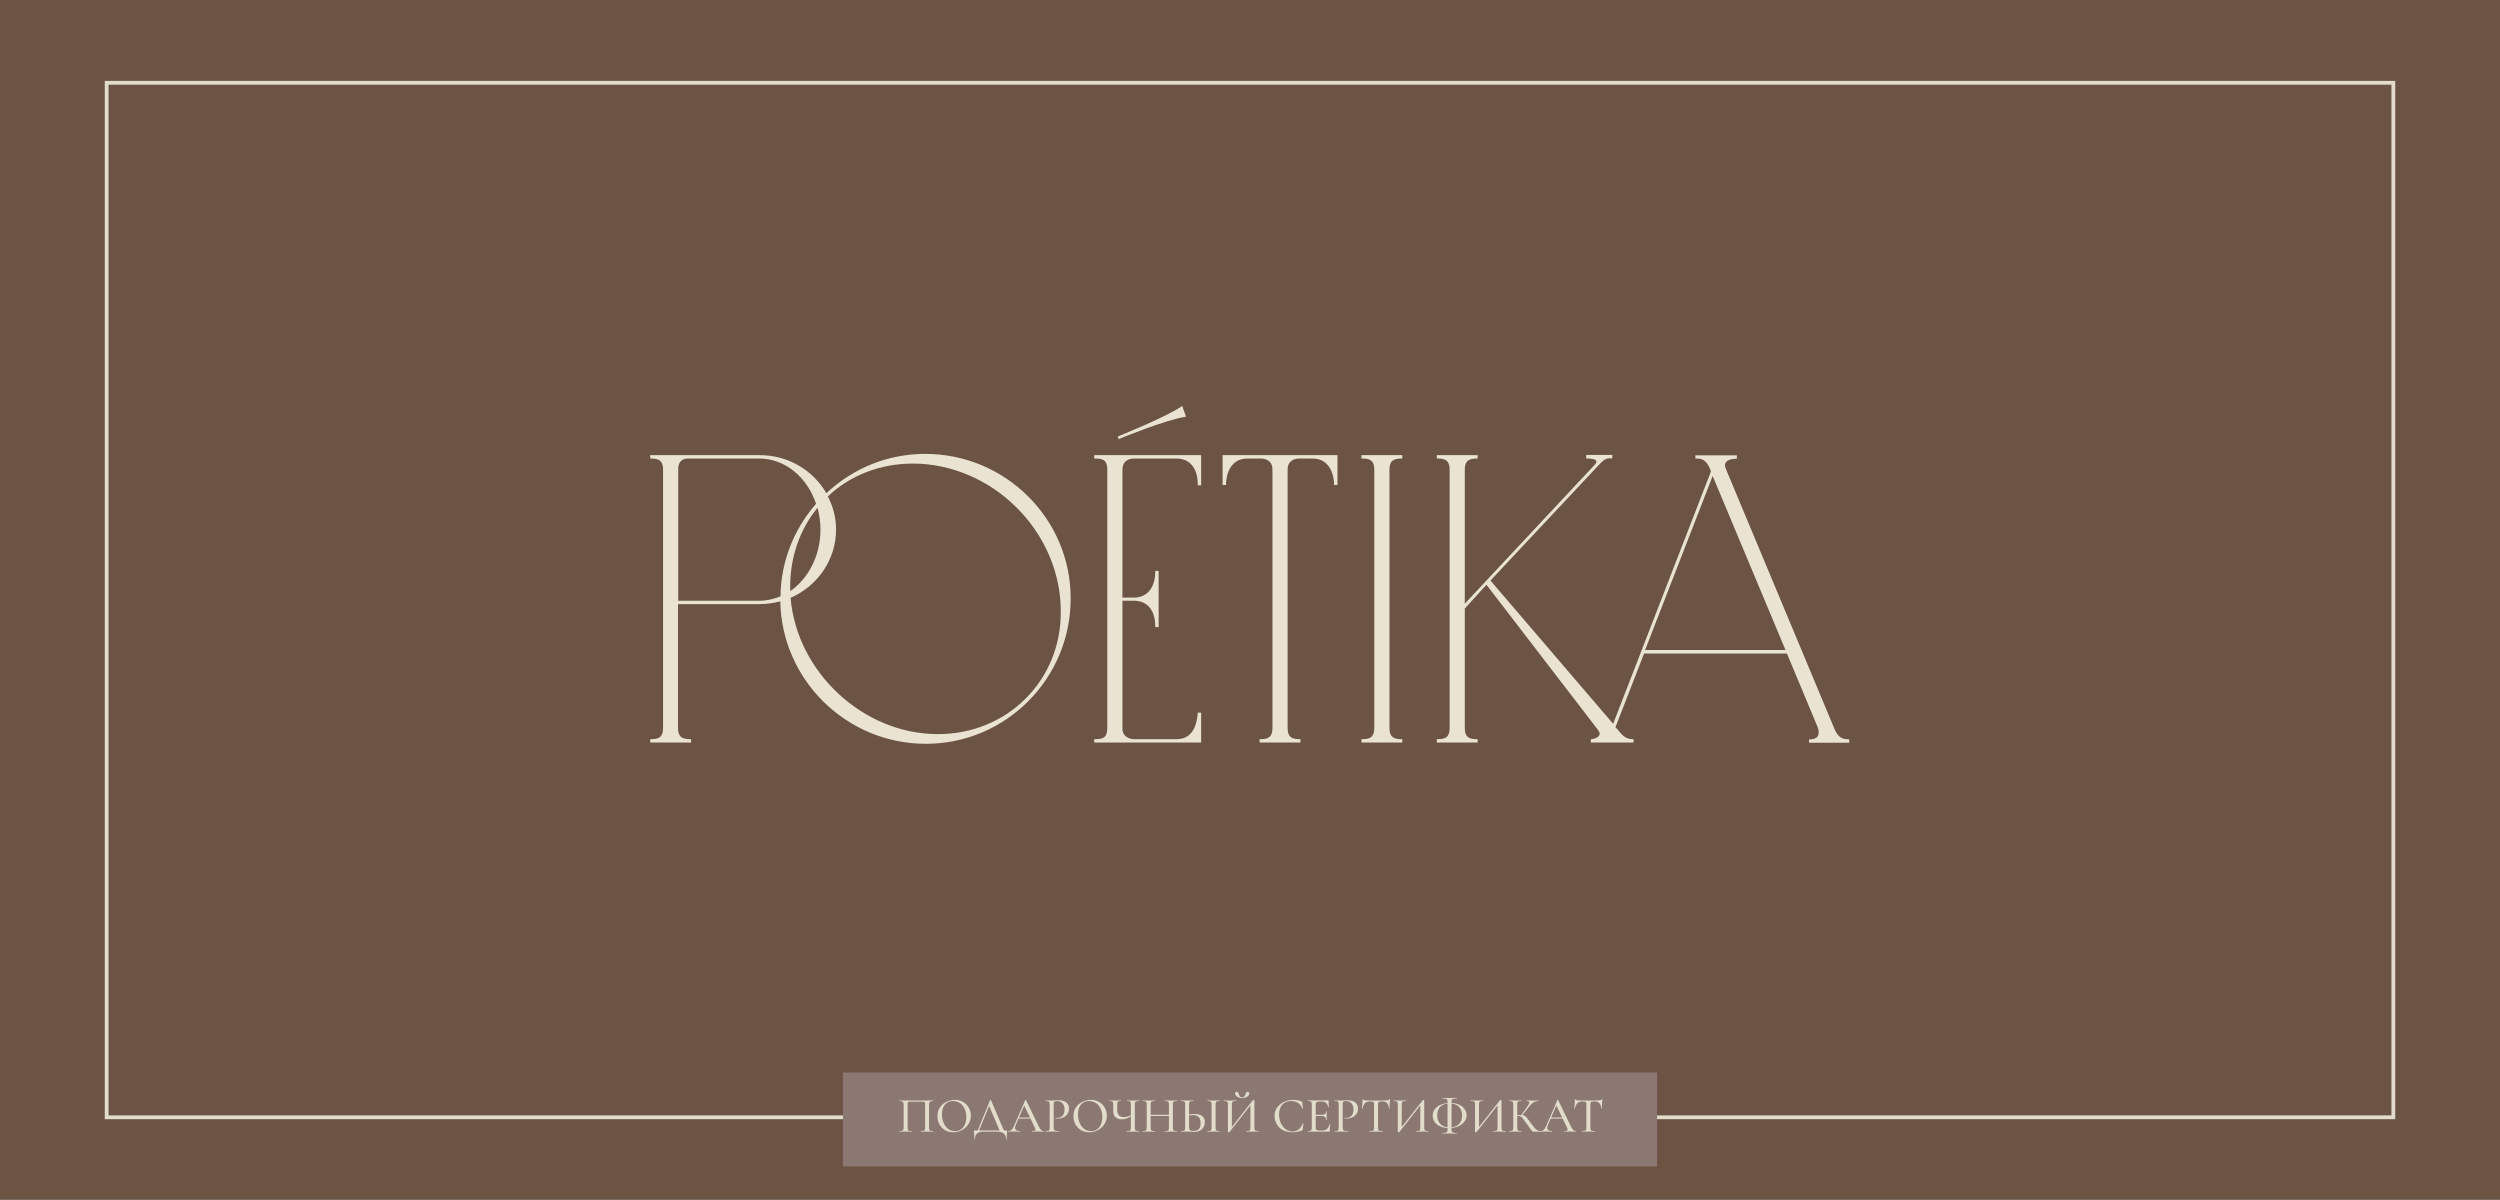 <?xml version="1.0" encoding="UTF-8"?> <svg xmlns="http://www.w3.org/2000/svg" width="4606" height="2210" viewBox="0 0 4606 2210" fill="none"><rect width="4606" height="2210" fill="#1E1E1E"></rect><rect width="4606" height="2210" fill="#6C5444"></rect><path d="M1704.7 836.252C1636.47 836.252 1572.5 861.835 1522.49 908.737C1498.46 866.874 1452.71 838.578 1399.98 838.578H1198V844.78H1199.55C1213.51 844.78 1221.65 848.268 1221.65 865.323V1341.32C1221.65 1358.38 1213.51 1361.86 1199.55 1361.86H1198V1368.07H1273.21V1361.86H1271.66C1257.7 1361.86 1249.17 1358.38 1249.17 1341.32V1113.01H1399.6C1412.78 1113.01 1425.18 1111.07 1437.59 1107.97C1440.3 1252.94 1559.71 1370.39 1705.87 1370.39C1852.8 1370.39 1972.59 1250.62 1972.59 1102.93C1972.98 956.026 1852.41 836.252 1704.7 836.252ZM1437.98 1098.67C1425.96 1103.71 1412.78 1106.81 1399.21 1106.81H1249.56V863.385C1249.56 852.144 1256.15 844.78 1266.62 844.78H1398.82C1446.51 844.78 1487.21 879.278 1503.5 928.118C1462.01 975.795 1438.75 1035.49 1437.98 1098.67ZM1455.81 1081.23C1455.81 1024.64 1474.42 974.245 1506.21 935.483C1509.7 948.274 1511.64 961.841 1511.64 975.795C1511.64 1023.86 1489.15 1066.11 1456.2 1088.98C1455.81 1086.27 1455.81 1083.55 1455.81 1081.23ZM1889.63 1287.05C1847.37 1329.3 1789.99 1352.56 1727.96 1352.56C1589.56 1352.56 1467.83 1237.44 1456.59 1101.38C1505.82 1080.06 1540.33 1031.61 1540.33 975.795C1540.33 953.701 1534.9 933.157 1525.21 914.551C1565.53 876.564 1620.19 854.082 1682.22 854.082C1751.61 854.082 1821.4 883.542 1872.96 935.095C1924.91 986.648 1954.37 1056.03 1954.37 1125.42C1955.15 1187.44 1931.89 1244.8 1889.63 1287.05Z" fill="#EAE3D2"></path><path d="M2016.02 844.78H2017.57C2032.3 844.78 2040.06 847.881 2040.06 865.324V1341.32C2040.06 1358.76 2032.69 1361.86 2017.57 1361.86H2016.02V1368.07H2212.96V1313.02H2206.76V1314.19C2204.05 1345.97 2190.87 1361.86 2167.61 1361.86H2088.52C2088.13 1361.86 2067.97 1361.48 2067.97 1342.1V1106.81H2089.29C2113.72 1106.81 2128.45 1124.25 2128.45 1153.71V1155.26H2134.65V1051.77H2128.45V1053.32C2128.45 1082.78 2113.33 1101 2089.29 1101H2067.97V865.324C2067.97 845.943 2085.03 844.78 2088.52 844.78H2167.61C2192.03 844.78 2206.76 862.611 2206.76 892.457V894.008H2212.96V838.578H2016.02V844.78Z" fill="#EAE3D2"></path><path d="M2062.54 808.343C2063.31 807.955 2148.6 773.069 2183.5 768.03L2185.05 767.643L2178.07 747.874L2176.52 749.037C2145.89 769.581 2061.37 803.304 2060.6 803.691L2059.44 804.079L2060.99 809.118L2062.54 808.343Z" fill="#EAE3D2"></path><path d="M2252.5 893.62H2258.71V892.457C2259.87 862.611 2274.21 844.78 2297.86 844.78H2323.06C2328.1 844.78 2344.38 846.331 2344.38 865.324V1341.32C2344.38 1358.38 2336.24 1361.86 2322.29 1361.86H2320.74V1368.07H2395.95V1361.86H2394.4C2380.44 1361.86 2372.3 1358.38 2372.3 1341.32V865.324C2372.3 846.331 2388.58 844.78 2393.62 844.78H2418.82C2442.08 844.78 2456.81 862.611 2457.98 892.457V893.62H2464.18V838.578H2252.5V893.62Z" fill="#EAE3D2"></path><path d="M2508.38 844.78H2509.93C2523.89 844.78 2532.03 848.269 2532.03 865.324V1341.32C2532.03 1358.38 2523.89 1361.86 2509.93 1361.86H2508.38V1368.07H2583.59V1361.86H2582.04C2568.08 1361.86 2559.94 1358.38 2559.94 1341.32V865.324C2559.94 848.269 2568.08 844.78 2582.04 844.78H2583.59V838.578H2508.38V844.78Z" fill="#EAE3D2"></path><path d="M3405.09 1361.86C3393.84 1362.64 3385.7 1356.82 3380.28 1344.03L3179.84 864.159C3177.52 859.12 3177.52 854.856 3179.84 851.755C3184.11 845.553 3195.35 845.166 3198.45 845.166H3200V838.964H3123.63V844.778H3125.18C3134.87 844.778 3144.95 846.716 3152.32 868.423L2972.04 1333.57L2746.02 1069.6L2943.36 859.12C2952.27 849.429 2957.31 844.39 2965.07 844.39H2970.49V838.188H2922.42V844.778H2923.97C2937.54 844.778 2940.64 847.879 2941.03 849.429C2941.8 851.755 2939.87 854.081 2939.09 855.244L2698.73 1112.24V865.322C2698.73 848.267 2706.87 844.778 2720.82 844.778H2722.37V838.576H2647.16V844.778H2648.71C2662.67 844.778 2670.81 848.267 2670.81 865.322V1341.32C2670.81 1358.37 2662.67 1361.86 2648.71 1361.86H2647.16V1368.06H2722.37V1361.86H2720.82C2706.87 1361.86 2698.73 1358.37 2698.73 1341.32V1121.15L2738.66 1077.35L2944.13 1344.81C2947.23 1348.68 2948.01 1352.17 2946.46 1354.89C2943.74 1359.92 2934.05 1361.86 2932.11 1361.86H2930.95V1368.06H2941.42H2988.71H3009.65V1361.86H3008.49C2994.92 1361.86 2989.1 1354.89 2980.57 1344.42L2976.31 1339.77L3029.03 1204.1H3292.27L3348.1 1337.83C3351.59 1345.97 3351.59 1352.17 3348.87 1356.44C3346.55 1360.31 3341.51 1362.25 3334.53 1362.25H3332.98V1368.45H3407.03V1362.25L3405.09 1361.86ZM3030.97 1197.51L3155.42 876.95L3289.56 1197.51H3030.97Z" fill="#EAE3D2"></path><rect x="196.5" y="152.5" width="4213" height="1906" stroke="#E2DCCB" stroke-width="7"></rect><rect x="1553" y="1976" width="1500" height="173" fill="#8B7872"></rect><path d="M1719.44 2083.89C1719.57 2083.89 1719.63 2084.08 1719.63 2084.45C1719.63 2084.82 1719.57 2085 1719.44 2085C1717.42 2085 1715.82 2084.97 1714.65 2084.91L1708.29 2084.82L1701.38 2084.91C1700.21 2084.97 1698.61 2085 1696.58 2085C1696.46 2085 1696.4 2084.82 1696.4 2084.45C1696.4 2084.08 1696.46 2083.89 1696.58 2083.89C1698.86 2083.89 1700.52 2083.74 1701.56 2083.43C1702.67 2083.13 1703.41 2082.54 1703.77 2081.68C1704.14 2080.76 1704.33 2079.38 1704.33 2077.53V2035.41C1704.33 2033.32 1704.2 2031.94 1703.96 2031.26C1703.77 2030.59 1703.31 2030.16 1702.58 2029.97C1701.84 2029.79 1700.3 2029.7 1697.97 2029.7H1679.07C1676.61 2029.7 1674.95 2029.79 1674.09 2029.97C1673.23 2030.16 1672.68 2030.62 1672.43 2031.35C1672.25 2032.03 1672.16 2033.38 1672.16 2035.41V2077.53C1672.16 2079.38 1672.34 2080.76 1672.71 2081.68C1673.08 2082.54 1673.79 2083.13 1674.83 2083.43C1675.94 2083.74 1677.63 2083.89 1679.9 2083.89C1680.09 2083.89 1680.18 2084.08 1680.18 2084.45C1680.18 2084.82 1680.09 2085 1679.9 2085C1677.93 2085 1676.37 2084.97 1675.2 2084.91L1668.29 2084.82L1661.83 2084.91C1660.67 2084.97 1659.07 2085 1657.04 2085C1656.92 2085 1656.86 2084.82 1656.86 2084.45C1656.86 2084.08 1656.92 2083.89 1657.04 2083.89C1659.32 2083.89 1660.97 2083.74 1662.02 2083.43C1663.13 2083.13 1663.86 2082.54 1664.23 2081.68C1664.66 2080.76 1664.88 2079.38 1664.88 2077.53V2035.96C1664.88 2034.06 1664.69 2032.58 1664.32 2031.54C1663.95 2030.49 1663.22 2029.73 1662.11 2029.23C1661.01 2028.74 1659.38 2028.5 1657.23 2028.5C1657.04 2028.5 1656.95 2028.31 1656.95 2027.94C1656.95 2027.58 1657.04 2027.39 1657.23 2027.39C1659.25 2027.39 1661.22 2027.42 1663.13 2027.48C1671.36 2027.61 1679.87 2027.67 1688.66 2027.67C1696.52 2027.67 1705.71 2027.58 1716.22 2027.39H1719.44C1719.57 2027.39 1719.63 2027.58 1719.63 2027.94C1719.63 2028.31 1719.57 2028.5 1719.44 2028.5C1717.23 2028.5 1715.57 2028.74 1714.47 2029.23C1713.36 2029.73 1712.59 2030.49 1712.16 2031.54C1711.79 2032.58 1711.61 2034.06 1711.61 2035.96V2077.53C1711.61 2079.38 1711.79 2080.76 1712.16 2081.68C1712.59 2082.54 1713.33 2083.13 1714.37 2083.43C1715.48 2083.74 1717.17 2083.89 1719.44 2083.89ZM1756.33 2086.11C1750.61 2086.11 1745.51 2084.78 1741.03 2082.14C1736.6 2079.44 1733.16 2075.81 1730.7 2071.27C1728.31 2066.66 1727.11 2061.65 1727.11 2056.24C1727.11 2049.91 1728.7 2044.5 1731.9 2040.02C1735.1 2035.47 1739.18 2032.06 1744.16 2029.79C1749.2 2027.51 1754.33 2026.38 1759.55 2026.38C1765.39 2026.38 1770.52 2027.76 1774.95 2030.53C1779.37 2033.23 1782.75 2036.82 1785.08 2041.31C1787.48 2045.8 1788.68 2050.56 1788.68 2055.6C1788.68 2061.19 1787.2 2066.32 1784.26 2070.99C1781.31 2075.66 1777.34 2079.35 1772.36 2082.05C1767.45 2084.75 1762.1 2086.11 1756.33 2086.11ZM1759.55 2084.08C1763.49 2084.08 1767.02 2083.06 1770.15 2081.04C1773.29 2079.01 1775.74 2076.06 1777.53 2072.19C1779.37 2068.26 1780.29 2063.58 1780.29 2058.18C1780.29 2052.46 1779.28 2047.36 1777.25 2042.88C1775.28 2038.39 1772.43 2034.89 1768.68 2032.37C1764.99 2029.85 1760.69 2028.59 1755.77 2028.59C1749.38 2028.59 1744.41 2030.77 1740.84 2035.13C1737.28 2039.44 1735.49 2045.4 1735.49 2053.02C1735.49 2058.85 1736.51 2064.14 1738.54 2068.87C1740.56 2073.6 1743.39 2077.32 1747.02 2080.02C1750.7 2082.73 1754.88 2084.08 1759.55 2084.08ZM1824.25 2026.75C1824.31 2026.56 1824.53 2026.47 1824.9 2026.47C1825.33 2026.41 1825.57 2026.5 1825.63 2026.75L1850.61 2085H1842.59L1821.67 2035.87L1824.99 2031.17L1802.96 2085H1800.38L1824.25 2026.75ZM1795.31 2099.47C1795.31 2096.46 1795.22 2093.97 1795.03 2092.01C1794.91 2090.1 1794.75 2088.5 1794.57 2087.21C1794.39 2086.04 1794.29 2084.91 1794.29 2083.8C1794.29 2083.31 1794.35 2083.03 1794.48 2082.97C1794.6 2082.85 1794.88 2082.79 1795.31 2082.79H1854.48C1855.04 2082.79 1855.34 2082.85 1855.4 2082.97C1855.53 2083.03 1855.59 2083.31 1855.59 2083.8C1855.59 2084.17 1855.53 2085.03 1855.4 2086.38C1854.91 2090.5 1854.67 2094.86 1854.67 2099.47C1854.67 2099.78 1854.48 2099.93 1854.11 2099.93C1853.81 2099.93 1853.65 2099.78 1853.65 2099.47C1853.65 2094.56 1852.27 2090.9 1849.51 2088.5C1846.74 2086.17 1842.47 2085 1836.69 2085H1810.88C1806.28 2085 1802.68 2086.14 1800.1 2088.41C1797.58 2090.75 1796.32 2094.43 1796.32 2099.47C1796.32 2099.78 1796.14 2099.93 1795.77 2099.93C1795.46 2099.93 1795.31 2099.78 1795.31 2099.47ZM1876.13 2058.91H1901.21L1901.85 2060.94H1875.03L1876.13 2058.91ZM1922.68 2083.89C1922.99 2083.89 1923.14 2084.08 1923.14 2084.45C1923.14 2084.82 1922.99 2085 1922.68 2085C1921.51 2085 1919.7 2084.94 1917.24 2084.82C1914.66 2084.69 1912.82 2084.63 1911.71 2084.63C1910.3 2084.63 1908.55 2084.69 1906.46 2084.82C1904.37 2084.94 1902.8 2085 1901.76 2085C1901.51 2085 1901.39 2084.82 1901.39 2084.45C1901.39 2084.08 1901.51 2083.89 1901.76 2083.89C1903.85 2083.89 1905.35 2083.71 1906.28 2083.34C1907.2 2082.91 1907.66 2082.17 1907.66 2081.13C1907.66 2080.08 1907.2 2078.64 1906.28 2076.8L1886.46 2035.59L1889.41 2031.17L1871.43 2072.83C1870.57 2074.92 1870.14 2076.64 1870.14 2077.99C1870.14 2079.96 1870.91 2081.44 1872.45 2082.42C1873.98 2083.4 1876.2 2083.89 1879.08 2083.89C1879.39 2083.89 1879.54 2084.08 1879.54 2084.45C1879.54 2084.82 1879.39 2085 1879.08 2085C1877.98 2085 1876.38 2084.94 1874.29 2084.82C1871.96 2084.69 1869.93 2084.63 1868.21 2084.63C1866.61 2084.63 1864.7 2084.69 1862.49 2084.82C1860.53 2084.94 1858.93 2085 1857.7 2085C1857.45 2085 1857.33 2084.82 1857.33 2084.45C1857.33 2084.08 1857.45 2083.89 1857.7 2083.89C1859.42 2083.89 1860.86 2083.56 1862.03 2082.88C1863.26 2082.2 1864.43 2081.04 1865.53 2079.38C1866.64 2077.72 1867.9 2075.26 1869.31 2072L1888.95 2026.75C1889.01 2026.56 1889.22 2026.47 1889.59 2026.47C1889.96 2026.41 1890.18 2026.5 1890.24 2026.75L1912.36 2072.37C1914.51 2076.86 1916.29 2079.9 1917.7 2081.5C1919.18 2083.1 1920.84 2083.89 1922.68 2083.89ZM1941.31 2077.17C1941.31 2079.13 1941.55 2080.58 1942.04 2081.5C1942.54 2082.36 1943.46 2082.97 1944.81 2083.34C1946.22 2083.71 1948.47 2083.89 1951.54 2083.89C1951.72 2083.89 1951.81 2084.08 1951.81 2084.45C1951.81 2084.82 1951.72 2085 1951.54 2085C1949.02 2085 1947.05 2084.97 1945.64 2084.91L1937.62 2084.82L1931.26 2084.91C1930.09 2084.97 1928.52 2085 1926.56 2085C1926.37 2085 1926.28 2084.82 1926.28 2084.45C1926.28 2084.08 1926.37 2083.89 1926.56 2083.89C1928.77 2083.89 1930.37 2083.74 1931.35 2083.43C1932.33 2083.13 1933.01 2082.54 1933.38 2081.68C1933.75 2080.76 1933.93 2079.38 1933.93 2077.53V2034.86C1933.93 2033.01 1933.75 2031.66 1933.38 2030.8C1933.01 2029.94 1932.3 2029.36 1931.26 2029.05C1930.28 2028.68 1928.71 2028.5 1926.56 2028.5C1926.37 2028.5 1926.28 2028.31 1926.28 2027.94C1926.28 2027.58 1926.37 2027.39 1926.56 2027.39L1931.17 2027.48C1933.87 2027.61 1935.99 2027.67 1937.53 2027.67C1939 2027.67 1940.75 2027.58 1942.78 2027.39C1943.52 2027.39 1944.66 2027.36 1946.19 2027.3C1947.79 2027.18 1949.17 2027.11 1950.34 2027.11C1956.12 2027.11 1960.76 2028.41 1964.26 2030.99C1967.76 2033.51 1969.51 2037.35 1969.51 2042.51C1969.51 2046.5 1968.5 2049.88 1966.47 2052.65C1964.5 2055.41 1961.95 2057.47 1958.82 2058.82C1955.75 2060.17 1952.55 2060.85 1949.23 2060.85C1947.45 2060.85 1945.98 2060.7 1944.81 2060.39C1944.62 2060.39 1944.53 2060.24 1944.53 2059.93C1944.53 2059.74 1944.56 2059.56 1944.62 2059.38C1944.75 2059.19 1944.87 2059.13 1944.99 2059.19C1945.98 2059.44 1947.05 2059.56 1948.22 2059.56C1951.91 2059.56 1955.01 2058.24 1957.53 2055.6C1960.05 2052.95 1961.31 2049.14 1961.31 2044.17C1961.31 2039.31 1960.08 2035.53 1957.62 2032.83C1955.16 2030.06 1951.91 2028.68 1947.85 2028.68C1945.95 2028.68 1944.56 2028.84 1943.7 2029.14C1942.84 2029.39 1942.23 2029.97 1941.86 2030.89C1941.49 2031.75 1941.31 2033.14 1941.31 2035.04V2077.17ZM2006.92 2086.11C2001.21 2086.11 1996.11 2084.78 1991.62 2082.14C1987.2 2079.44 1983.76 2075.81 1981.3 2071.27C1978.9 2066.66 1977.71 2061.65 1977.71 2056.24C1977.71 2049.91 1979.3 2044.5 1982.5 2040.02C1985.69 2035.47 1989.78 2032.06 1994.76 2029.79C1999.8 2027.51 2004.93 2026.38 2010.15 2026.38C2015.99 2026.38 2021.12 2027.76 2025.54 2030.53C2029.97 2033.23 2033.35 2036.82 2035.68 2041.31C2038.08 2045.8 2039.28 2050.56 2039.28 2055.6C2039.28 2061.19 2037.8 2066.32 2034.85 2070.99C2031.9 2075.66 2027.94 2079.35 2022.96 2082.05C2018.05 2084.75 2012.7 2086.11 2006.92 2086.11ZM2010.15 2084.08C2014.08 2084.08 2017.62 2083.06 2020.75 2081.04C2023.88 2079.01 2026.34 2076.06 2028.13 2072.19C2029.97 2068.26 2030.89 2063.58 2030.89 2058.18C2030.89 2052.46 2029.88 2047.36 2027.85 2042.88C2025.88 2038.39 2023.02 2034.89 2019.28 2032.37C2015.59 2029.85 2011.29 2028.59 2006.37 2028.59C1999.98 2028.59 1995 2030.77 1991.44 2035.13C1987.88 2039.44 1986.09 2045.4 1986.09 2053.02C1986.09 2058.85 1987.11 2064.14 1989.14 2068.87C1991.16 2073.6 1993.99 2077.32 1997.62 2080.02C2001.3 2082.73 2005.48 2084.08 2010.15 2084.08ZM2083.49 2035.04C2083.49 2033.2 2083.33 2031.85 2083.03 2030.99C2082.72 2030.06 2082.1 2029.42 2081.18 2029.05C2080.32 2028.68 2078.91 2028.5 2076.94 2028.5C2076.76 2028.5 2076.67 2028.31 2076.67 2027.94C2076.67 2027.58 2076.76 2027.39 2076.94 2027.39L2081.27 2027.48C2083.73 2027.61 2085.79 2027.67 2087.45 2027.67C2089.11 2027.67 2091.29 2027.61 2093.99 2027.48L2098.7 2027.39C2098.82 2027.39 2098.88 2027.58 2098.88 2027.94C2098.88 2028.31 2098.82 2028.5 2098.7 2028.5C2096.42 2028.5 2094.73 2028.68 2093.63 2029.05C2092.58 2029.36 2091.84 2029.94 2091.41 2030.8C2091.05 2031.66 2090.86 2033.01 2090.86 2034.86V2077.53C2090.86 2079.38 2091.05 2080.76 2091.41 2081.68C2091.84 2082.54 2092.58 2083.13 2093.63 2083.43C2094.73 2083.74 2096.42 2083.89 2098.7 2083.89C2098.82 2083.89 2098.88 2084.08 2098.88 2084.45C2098.88 2084.82 2098.82 2085 2098.7 2085C2096.73 2085 2095.16 2084.97 2093.99 2084.91L2087.45 2084.82L2080.63 2084.91C2079.52 2084.97 2077.93 2085 2075.84 2085C2075.71 2085 2075.65 2084.82 2075.65 2084.45C2075.65 2084.08 2075.71 2083.89 2075.84 2083.89C2078.17 2083.89 2079.86 2083.74 2080.91 2083.43C2081.95 2083.13 2082.63 2082.54 2082.93 2081.68C2083.3 2080.82 2083.49 2079.44 2083.49 2077.53V2035.04ZM2085.88 2054.67C2082.69 2057.32 2079.55 2059.25 2076.48 2060.48C2073.47 2061.71 2070.34 2062.33 2067.08 2062.33C2062.04 2062.33 2058.11 2061 2055.28 2058.36C2052.46 2055.66 2051.04 2052 2051.04 2047.39V2034.86C2051.04 2033.01 2050.86 2031.66 2050.49 2030.8C2050.18 2029.94 2049.51 2029.36 2048.46 2029.05C2047.48 2028.68 2045.94 2028.5 2043.85 2028.5C2043.67 2028.5 2043.58 2028.31 2043.58 2027.94C2043.58 2027.58 2043.67 2027.39 2043.85 2027.39C2045.2 2027.39 2046.28 2027.42 2047.08 2027.48C2049.29 2027.61 2051.72 2027.67 2054.36 2027.67C2056.57 2027.67 2058.97 2027.61 2061.55 2027.48L2064.96 2027.39C2065.14 2027.39 2065.24 2027.58 2065.24 2027.94C2065.24 2028.31 2065.14 2028.5 2064.96 2028.5C2063.06 2028.5 2061.64 2028.68 2060.72 2029.05C2059.8 2029.42 2059.15 2030.06 2058.78 2030.99C2058.48 2031.85 2058.32 2033.2 2058.32 2035.04V2044.17C2058.32 2048.84 2059.31 2052.34 2061.27 2054.67C2063.24 2056.95 2066.34 2058.09 2070.58 2058.09C2075.07 2058.09 2079.89 2056.73 2085.05 2054.03L2085.88 2054.67ZM2153.62 2035.04C2153.62 2033.2 2153.44 2031.85 2153.07 2030.99C2152.7 2030.06 2151.96 2029.42 2150.86 2029.05C2149.75 2028.68 2148.03 2028.5 2145.69 2028.5C2145.51 2028.5 2145.42 2028.31 2145.42 2027.94C2145.42 2027.58 2145.51 2027.39 2145.69 2027.39L2150.03 2027.48C2152.85 2027.61 2155.28 2027.67 2157.31 2027.67C2159.03 2027.67 2161.24 2027.61 2163.94 2027.48L2168.65 2027.39C2168.83 2027.39 2168.92 2027.58 2168.92 2027.94C2168.92 2028.31 2168.83 2028.5 2168.65 2028.5C2166.37 2028.5 2164.68 2028.68 2163.58 2029.05C2162.53 2029.36 2161.82 2029.94 2161.46 2030.8C2161.09 2031.66 2160.9 2033.01 2160.9 2034.86V2077.53C2160.9 2079.38 2161.09 2080.76 2161.46 2081.68C2161.82 2082.54 2162.53 2083.13 2163.58 2083.43C2164.68 2083.74 2166.37 2083.89 2168.65 2083.89C2168.83 2083.89 2168.92 2084.08 2168.92 2084.45C2168.92 2084.82 2168.83 2085 2168.65 2085C2166.68 2085 2165.11 2084.97 2163.94 2084.91L2157.31 2084.82L2150.03 2084.91C2148.98 2084.97 2147.54 2085 2145.69 2085C2145.51 2085 2145.42 2084.82 2145.42 2084.45C2145.42 2084.08 2145.51 2083.89 2145.69 2083.89C2148.09 2083.89 2149.81 2083.74 2150.86 2083.43C2151.96 2083.13 2152.7 2082.54 2153.07 2081.68C2153.44 2080.82 2153.62 2079.44 2153.62 2077.53V2035.04ZM2116.11 2053.94H2156.85V2056.06H2116.11V2053.94ZM2112.7 2034.86C2112.7 2033.01 2112.51 2031.66 2112.14 2030.8C2111.77 2029.94 2111.07 2029.36 2110.02 2029.05C2108.98 2028.68 2107.32 2028.5 2105.05 2028.5C2104.86 2028.5 2104.77 2028.31 2104.77 2027.94C2104.77 2027.58 2104.86 2027.39 2105.05 2027.39L2109.75 2027.48C2112.33 2027.61 2114.48 2027.67 2116.2 2027.67C2118.1 2027.67 2120.47 2027.61 2123.3 2027.48L2128 2027.39C2128.12 2027.39 2128.18 2027.58 2128.18 2027.94C2128.18 2028.31 2128.12 2028.5 2128 2028.5C2125.66 2028.5 2123.94 2028.68 2122.83 2029.05C2121.73 2029.42 2120.96 2030.06 2120.53 2030.99C2120.16 2031.85 2119.98 2033.2 2119.98 2035.04V2077.53C2119.98 2079.38 2120.16 2080.76 2120.53 2081.68C2120.96 2082.54 2121.7 2083.13 2122.74 2083.43C2123.85 2083.74 2125.6 2083.89 2128 2083.89C2128.12 2083.89 2128.18 2084.08 2128.18 2084.45C2128.18 2084.82 2128.12 2085 2128 2085C2125.97 2085 2124.4 2084.97 2123.3 2084.91L2116.2 2084.82L2109.65 2084.91C2108.49 2084.97 2106.89 2085 2104.86 2085C2104.74 2085 2104.68 2084.82 2104.68 2084.45C2104.68 2084.08 2104.74 2083.89 2104.86 2083.89C2107.13 2083.89 2108.79 2083.74 2109.84 2083.43C2110.94 2083.13 2111.68 2082.54 2112.05 2081.68C2112.48 2080.76 2112.7 2079.38 2112.7 2077.53V2034.86ZM2200.42 2085.37C2198.89 2085.37 2197.04 2085.28 2194.89 2085.09C2194.03 2085.03 2192.89 2084.97 2191.48 2084.91C2190.13 2084.85 2188.56 2084.82 2186.78 2084.82L2180.79 2084.91C2179.56 2084.97 2177.93 2085 2175.9 2085C2175.72 2085 2175.63 2084.82 2175.63 2084.45C2175.63 2084.08 2175.72 2083.89 2175.9 2083.89C2178.18 2083.83 2179.81 2083.68 2180.79 2083.43C2181.77 2083.13 2182.45 2082.54 2182.82 2081.68C2183.25 2080.82 2183.46 2079.44 2183.46 2077.53V2034.86C2183.46 2032.95 2183.28 2031.6 2182.91 2030.8C2182.54 2029.94 2181.86 2029.36 2180.88 2029.05C2179.9 2028.74 2178.27 2028.56 2176 2028.5C2175.87 2028.5 2175.81 2028.31 2175.81 2027.94C2175.81 2027.58 2175.87 2027.39 2176 2027.39L2180.42 2027.48C2183.12 2027.61 2185.31 2027.67 2186.96 2027.67C2188.81 2027.67 2191.14 2027.61 2193.97 2027.48L2198.67 2027.39C2198.85 2027.39 2198.95 2027.58 2198.95 2027.94C2198.95 2028.31 2198.85 2028.5 2198.67 2028.5C2196.34 2028.56 2194.61 2028.74 2193.51 2029.05C2192.46 2029.36 2191.73 2029.97 2191.3 2030.89C2190.93 2031.75 2190.74 2033.14 2190.74 2035.04V2077.53C2190.74 2079.56 2191.27 2081.07 2192.31 2082.05C2193.35 2083.03 2195.47 2083.53 2198.67 2083.53C2203.4 2083.53 2206.78 2082.42 2208.81 2080.21C2210.9 2077.93 2211.94 2074.4 2211.94 2069.61C2211.94 2064.26 2210.81 2060.42 2208.53 2058.09C2206.26 2055.69 2202.82 2054.49 2198.21 2054.49C2195.44 2054.49 2191.94 2054.98 2187.7 2055.97L2187.43 2054.03C2192.22 2052.98 2196.64 2052.46 2200.7 2052.46C2213.42 2052.46 2219.78 2057.5 2219.78 2067.58C2219.78 2071.08 2218.95 2074.18 2217.29 2076.89C2215.69 2079.59 2213.42 2081.68 2210.47 2083.16C2207.52 2084.63 2204.17 2085.37 2200.42 2085.37ZM2239.6 2077.53C2239.6 2079.38 2239.78 2080.76 2240.15 2081.68C2240.52 2082.54 2241.19 2083.13 2242.18 2083.43C2243.22 2083.74 2244.85 2083.89 2247.06 2083.89C2247.25 2083.89 2247.34 2084.08 2247.34 2084.45C2247.34 2084.82 2247.25 2085 2247.06 2085C2245.16 2085 2243.65 2084.97 2242.55 2084.91L2235.82 2084.82L2229.36 2084.91C2228.2 2084.97 2226.63 2085 2224.66 2085C2224.48 2085 2224.39 2084.82 2224.39 2084.45C2224.39 2084.08 2224.48 2083.89 2224.66 2083.89C2226.88 2083.89 2228.5 2083.74 2229.55 2083.43C2230.59 2083.13 2231.3 2082.54 2231.67 2081.68C2232.04 2080.76 2232.22 2079.38 2232.22 2077.53V2034.86C2232.22 2033.01 2232.04 2031.66 2231.67 2030.8C2231.3 2029.94 2230.59 2029.36 2229.55 2029.05C2228.5 2028.68 2226.88 2028.5 2224.66 2028.5C2224.48 2028.5 2224.39 2028.31 2224.39 2027.94C2224.39 2027.58 2224.48 2027.39 2224.66 2027.39L2229.36 2027.48C2231.95 2027.61 2234.1 2027.67 2235.82 2027.67C2237.66 2027.67 2239.93 2027.61 2242.64 2027.48L2247.06 2027.39C2247.25 2027.39 2247.34 2027.58 2247.34 2027.94C2247.34 2028.31 2247.25 2028.5 2247.06 2028.5C2244.91 2028.5 2243.31 2028.68 2242.27 2029.05C2241.22 2029.42 2240.52 2030.06 2240.15 2030.99C2239.78 2031.85 2239.6 2033.2 2239.6 2035.04V2077.53ZM2308.39 2026.93C2308.57 2026.68 2308.97 2026.56 2309.59 2026.56C2309.95 2026.56 2310.29 2026.62 2310.6 2026.75C2310.91 2026.87 2311.06 2027.02 2311.06 2027.21V2077.53C2311.06 2079.38 2311.25 2080.76 2311.61 2081.68C2312.04 2082.54 2312.78 2083.13 2313.83 2083.43C2314.87 2083.74 2316.53 2083.89 2318.8 2083.89C2318.99 2083.89 2319.08 2084.08 2319.08 2084.45C2319.08 2084.82 2318.99 2085 2318.8 2085C2316.84 2085 2315.27 2084.97 2314.1 2084.91L2307.47 2084.82L2300.18 2084.91C2299.14 2084.97 2297.7 2085 2295.85 2085C2295.67 2085 2295.58 2084.82 2295.58 2084.45C2295.58 2084.08 2295.67 2083.89 2295.85 2083.89C2298.25 2083.89 2299.97 2083.74 2301.01 2083.43C2302.12 2083.13 2302.86 2082.54 2303.23 2081.68C2303.59 2080.82 2303.78 2079.44 2303.78 2077.53V2033.84H2305.9L2264.97 2085.92C2264.79 2086.11 2264.39 2086.2 2263.78 2086.2C2262.79 2086.2 2262.3 2085.98 2262.3 2085.55V2034.86C2262.3 2033.01 2262.09 2031.66 2261.66 2030.8C2261.29 2029.94 2260.55 2029.36 2259.44 2029.05C2258.4 2028.68 2256.74 2028.5 2254.47 2028.5C2254.34 2028.5 2254.28 2028.31 2254.28 2027.94C2254.28 2027.58 2254.34 2027.39 2254.47 2027.39L2259.35 2027.48C2262.18 2027.61 2264.36 2027.67 2265.9 2027.67C2267.86 2027.67 2270.26 2027.61 2273.09 2027.48L2277.51 2027.39C2277.69 2027.39 2277.79 2027.58 2277.79 2027.94C2277.79 2028.31 2277.69 2028.5 2277.51 2028.5C2275.11 2028.5 2273.36 2028.68 2272.26 2029.05C2271.21 2029.36 2270.5 2029.94 2270.14 2030.8C2269.77 2031.66 2269.58 2033.01 2269.58 2034.86V2079.01H2267.46L2308.39 2026.93ZM2288.39 2021.86C2291.46 2021.86 2293.52 2019.99 2294.56 2016.24C2295.05 2014.64 2295.54 2013.47 2296.04 2012.74C2296.59 2012 2297.45 2011.63 2298.62 2011.63C2299.6 2011.63 2300.34 2011.91 2300.83 2012.46C2301.38 2013.01 2301.66 2013.75 2301.66 2014.67C2301.66 2016.15 2301.01 2017.56 2299.72 2018.91C2298.49 2020.2 2296.87 2021.25 2294.84 2022.05C2292.81 2022.78 2290.69 2023.15 2288.48 2023.15C2286.27 2023.15 2284.15 2022.75 2282.12 2021.95C2280.15 2021.15 2278.55 2020.11 2277.33 2018.82C2276.1 2017.47 2275.48 2016.08 2275.48 2014.67C2275.48 2013.75 2275.73 2013.01 2276.22 2012.46C2276.77 2011.91 2277.54 2011.63 2278.52 2011.63C2279.75 2011.63 2280.61 2012 2281.1 2012.74C2281.6 2013.47 2282.09 2014.64 2282.58 2016.24C2283.01 2017.9 2283.65 2019.25 2284.51 2020.29C2285.44 2021.34 2286.73 2021.86 2288.39 2021.86ZM2382.12 2026.38C2384.95 2026.38 2387.87 2026.65 2390.88 2027.21C2393.89 2027.7 2396.29 2028.41 2398.07 2029.33C2398.56 2029.57 2398.87 2029.85 2398.99 2030.16C2399.18 2030.4 2399.33 2030.86 2399.45 2031.54L2400.47 2042.6C2400.47 2042.78 2400.31 2042.91 2400 2042.97C2399.7 2043.03 2399.51 2042.94 2399.45 2042.69C2397.85 2037.96 2395.24 2034.43 2391.62 2032.09C2387.99 2029.7 2383.63 2028.5 2378.53 2028.5C2374.04 2028.5 2370.14 2029.54 2366.82 2031.63C2363.5 2033.66 2360.95 2036.55 2359.17 2040.3C2357.45 2044.04 2356.59 2048.38 2356.59 2053.29C2356.59 2059.01 2357.67 2064.26 2359.82 2069.05C2362.03 2073.85 2365.01 2077.66 2368.76 2080.48C2372.57 2083.25 2376.75 2084.63 2381.29 2084.63C2390.14 2084.63 2396.47 2079.59 2400.28 2069.51C2400.28 2069.33 2400.43 2069.24 2400.74 2069.24C2400.87 2069.24 2400.99 2069.3 2401.11 2069.42C2401.3 2069.48 2401.39 2069.55 2401.39 2069.61L2400.1 2080.67C2399.97 2081.41 2399.82 2081.9 2399.64 2082.14C2399.51 2082.33 2399.18 2082.54 2398.62 2082.79C2392.97 2085 2387.19 2086.11 2381.29 2086.11C2373.86 2086.11 2367.65 2084.63 2362.67 2081.68C2357.7 2078.67 2354.04 2074.86 2351.71 2070.25C2349.37 2065.64 2348.2 2060.82 2348.2 2055.78C2348.2 2050.07 2349.77 2045 2352.9 2040.57C2356.1 2036.09 2360.28 2032.61 2365.44 2030.16C2370.66 2027.64 2376.22 2026.38 2382.12 2026.38ZM2409.31 2085C2409.12 2085 2409.03 2084.82 2409.03 2084.45C2409.03 2084.08 2409.12 2083.89 2409.31 2083.89C2411.52 2083.89 2413.12 2083.74 2414.1 2083.43C2415.15 2083.13 2415.85 2082.54 2416.22 2081.68C2416.59 2080.76 2416.78 2079.38 2416.78 2077.53V2034.86C2416.78 2033.01 2416.59 2031.66 2416.22 2030.8C2415.85 2029.94 2415.15 2029.36 2414.1 2029.05C2413.12 2028.68 2411.52 2028.5 2409.31 2028.5C2409.12 2028.5 2409.03 2028.31 2409.03 2027.94C2409.03 2027.58 2409.12 2027.39 2409.31 2027.39H2446.92C2447.53 2027.39 2447.84 2027.67 2447.84 2028.22L2448.02 2039.83C2448.02 2040.02 2447.84 2040.14 2447.47 2040.2C2447.16 2040.2 2446.98 2040.11 2446.92 2039.93C2446.49 2036.55 2445.29 2033.97 2443.32 2032.18C2441.36 2030.4 2438.77 2029.51 2435.58 2029.51H2430.88C2428.17 2029.51 2426.36 2029.91 2425.44 2030.71C2424.52 2031.51 2424.06 2033.01 2424.06 2035.23V2077.17C2424.06 2079.38 2424.46 2080.88 2425.26 2081.68C2426.12 2082.48 2427.81 2082.88 2430.32 2082.88H2436.41C2439.85 2082.88 2442.71 2081.87 2444.98 2079.84C2447.32 2077.75 2448.91 2074.8 2449.77 2070.99C2449.77 2070.87 2449.9 2070.81 2450.14 2070.81C2450.33 2070.81 2450.48 2070.87 2450.6 2070.99C2450.79 2071.05 2450.88 2071.11 2450.88 2071.17C2450.27 2075.6 2449.96 2079.75 2449.96 2083.62C2449.96 2084.11 2449.87 2084.48 2449.68 2084.72C2449.5 2084.91 2449.13 2085 2448.58 2085H2409.31ZM2443.41 2063.8C2443.41 2061.16 2442.65 2059.22 2441.11 2057.99C2439.63 2056.7 2437.27 2056.06 2434.01 2056.06H2420.55V2053.94H2434.2C2437.33 2053.94 2439.63 2053.41 2441.11 2052.37C2442.58 2051.26 2443.32 2049.57 2443.32 2047.3C2443.32 2047.18 2443.48 2047.12 2443.78 2047.12C2444.15 2047.12 2444.34 2047.18 2444.34 2047.3L2444.24 2055.04L2444.34 2059.19C2444.46 2061.16 2444.52 2062.69 2444.52 2063.8C2444.52 2063.92 2444.34 2063.98 2443.97 2063.98C2443.6 2063.98 2443.41 2063.92 2443.41 2063.8ZM2473.74 2077.17C2473.74 2079.13 2473.98 2080.58 2474.48 2081.5C2474.97 2082.36 2475.89 2082.97 2477.24 2083.34C2478.65 2083.71 2480.9 2083.89 2483.97 2083.89C2484.15 2083.89 2484.25 2084.08 2484.25 2084.45C2484.25 2084.82 2484.15 2085 2483.97 2085C2481.45 2085 2479.48 2084.97 2478.07 2084.91L2470.05 2084.82L2463.69 2084.91C2462.52 2084.97 2460.96 2085 2458.99 2085C2458.81 2085 2458.71 2084.82 2458.71 2084.45C2458.71 2084.08 2458.81 2083.89 2458.99 2083.89C2461.2 2083.89 2462.8 2083.74 2463.78 2083.43C2464.77 2083.13 2465.44 2082.54 2465.81 2081.68C2466.18 2080.76 2466.36 2079.38 2466.36 2077.53V2034.86C2466.36 2033.01 2466.18 2031.66 2465.81 2030.8C2465.44 2029.94 2464.74 2029.36 2463.69 2029.05C2462.71 2028.68 2461.14 2028.5 2458.99 2028.5C2458.81 2028.5 2458.71 2028.31 2458.71 2027.94C2458.71 2027.58 2458.81 2027.39 2458.99 2027.39L2463.6 2027.48C2466.3 2027.61 2468.42 2027.67 2469.96 2027.67C2471.43 2027.67 2473.19 2027.58 2475.21 2027.39C2475.95 2027.39 2477.09 2027.36 2478.62 2027.3C2480.22 2027.18 2481.6 2027.11 2482.77 2027.11C2488.55 2027.11 2493.19 2028.41 2496.69 2030.99C2500.19 2033.51 2501.94 2037.35 2501.94 2042.51C2501.94 2046.5 2500.93 2049.88 2498.9 2052.65C2496.94 2055.41 2494.39 2057.47 2491.25 2058.82C2488.18 2060.17 2484.98 2060.85 2481.67 2060.85C2479.88 2060.85 2478.41 2060.7 2477.24 2060.39C2477.06 2060.39 2476.96 2060.24 2476.96 2059.93C2476.96 2059.74 2477 2059.56 2477.06 2059.38C2477.18 2059.19 2477.3 2059.13 2477.43 2059.19C2478.41 2059.44 2479.48 2059.56 2480.65 2059.56C2484.34 2059.56 2487.44 2058.24 2489.96 2055.6C2492.48 2052.95 2493.74 2049.14 2493.74 2044.17C2493.74 2039.31 2492.51 2035.53 2490.05 2032.83C2487.6 2030.06 2484.34 2028.68 2480.28 2028.68C2478.38 2028.68 2477 2028.84 2476.13 2029.14C2475.27 2029.39 2474.66 2029.97 2474.29 2030.89C2473.92 2031.75 2473.74 2033.14 2473.74 2035.04V2077.17ZM2523.96 2029.23C2520.15 2029.23 2517.17 2030.31 2515.02 2032.46C2512.87 2034.55 2511.27 2037.93 2510.23 2042.6C2510.17 2042.72 2509.95 2042.78 2509.58 2042.78C2509.28 2042.78 2509.12 2042.69 2509.12 2042.51C2509.37 2040.79 2509.65 2037.99 2509.95 2034.12C2510.26 2030.25 2510.41 2027.33 2510.41 2025.36C2510.41 2025.06 2510.6 2024.9 2510.97 2024.9C2511.34 2024.9 2511.52 2025.06 2511.52 2025.36C2511.52 2026.72 2513.21 2027.39 2516.59 2027.39C2521.87 2027.58 2528.05 2027.67 2535.12 2027.67C2538.74 2027.67 2542.58 2027.61 2546.64 2027.48L2552.91 2027.39C2555.18 2027.39 2556.84 2027.24 2557.88 2026.93C2558.93 2026.62 2559.6 2026.01 2559.91 2025.09C2559.97 2024.84 2560.16 2024.72 2560.46 2024.72C2560.83 2024.72 2561.02 2024.84 2561.02 2025.09C2560.83 2026.81 2560.62 2029.57 2560.37 2033.38C2560.19 2037.19 2560.1 2040.23 2560.1 2042.51C2560.1 2042.69 2559.91 2042.78 2559.54 2042.78C2559.24 2042.78 2559.08 2042.69 2559.08 2042.51C2558.65 2037.78 2557.42 2034.4 2555.4 2032.37C2553.37 2030.28 2550.36 2029.23 2546.36 2029.23C2544.09 2029.23 2542.46 2029.39 2541.48 2029.7C2540.49 2029.94 2539.82 2030.46 2539.45 2031.26C2539.08 2032 2538.9 2033.26 2538.9 2035.04V2077.53C2538.9 2079.44 2539.08 2080.82 2539.45 2081.68C2539.88 2082.54 2540.68 2083.13 2541.85 2083.43C2543.01 2083.74 2544.89 2083.89 2547.47 2083.89C2547.59 2083.89 2547.65 2084.08 2547.65 2084.45C2547.65 2084.82 2547.59 2085 2547.47 2085C2545.32 2085 2543.63 2084.97 2542.4 2084.91L2535.12 2084.82L2528.02 2084.91C2526.79 2084.97 2525.07 2085 2522.86 2085C2522.67 2085 2522.58 2084.82 2522.58 2084.45C2522.58 2084.08 2522.67 2083.89 2522.86 2083.89C2525.38 2083.89 2527.22 2083.74 2528.39 2083.43C2529.62 2083.13 2530.45 2082.54 2530.88 2081.68C2531.31 2080.76 2531.52 2079.38 2531.52 2077.53V2034.86C2531.52 2033.14 2531.34 2031.91 2530.97 2031.17C2530.6 2030.37 2529.89 2029.85 2528.85 2029.6C2527.87 2029.36 2526.24 2029.23 2523.96 2029.23ZM2621.37 2026.93C2621.55 2026.68 2621.95 2026.56 2622.56 2026.56C2622.93 2026.56 2623.27 2026.62 2623.58 2026.75C2623.89 2026.87 2624.04 2027.02 2624.04 2027.21V2077.53C2624.04 2079.38 2624.22 2080.76 2624.59 2081.68C2625.02 2082.54 2625.76 2083.13 2626.8 2083.43C2627.85 2083.74 2629.51 2083.89 2631.78 2083.89C2631.97 2083.89 2632.06 2084.08 2632.06 2084.45C2632.06 2084.82 2631.97 2085 2631.78 2085C2629.82 2085 2628.25 2084.97 2627.08 2084.91L2620.44 2084.82L2613.16 2084.91C2612.12 2084.97 2610.67 2085 2608.83 2085C2608.65 2085 2608.55 2084.82 2608.55 2084.45C2608.55 2084.08 2608.65 2083.89 2608.83 2083.89C2611.23 2083.89 2612.95 2083.74 2613.99 2083.43C2615.1 2083.13 2615.84 2082.54 2616.2 2081.68C2616.57 2080.82 2616.76 2079.44 2616.76 2077.53V2033.84H2618.88L2577.95 2085.92C2577.77 2086.11 2577.37 2086.2 2576.75 2086.2C2575.77 2086.2 2575.28 2085.98 2575.28 2085.55V2034.86C2575.28 2033.01 2575.06 2031.66 2574.63 2030.8C2574.27 2029.94 2573.53 2029.36 2572.42 2029.05C2571.38 2028.68 2569.72 2028.5 2567.44 2028.5C2567.32 2028.5 2567.26 2028.31 2567.26 2027.94C2567.26 2027.58 2567.32 2027.39 2567.44 2027.39L2572.33 2027.48C2575.16 2027.61 2577.34 2027.67 2578.87 2027.67C2580.84 2027.67 2583.24 2027.61 2586.06 2027.48L2590.49 2027.39C2590.67 2027.39 2590.76 2027.58 2590.76 2027.94C2590.76 2028.31 2590.67 2028.5 2590.49 2028.5C2588.09 2028.5 2586.34 2028.68 2585.23 2029.05C2584.19 2029.36 2583.48 2029.94 2583.11 2030.8C2582.75 2031.66 2582.56 2033.01 2582.56 2034.86V2079.01H2580.44L2621.37 2026.93ZM2669.44 2078.36C2663.3 2078.36 2657.95 2077.35 2653.4 2075.32C2648.92 2073.29 2645.48 2070.53 2643.08 2067.03C2640.75 2063.52 2639.58 2059.65 2639.58 2055.41C2639.58 2050.43 2641.08 2046.19 2644.09 2042.69C2647.17 2039.13 2651.16 2036.45 2656.08 2034.67C2661.05 2032.89 2666.34 2032 2671.93 2032C2678.26 2032 2683.7 2033.08 2688.25 2035.23C2692.79 2037.38 2696.23 2040.2 2698.57 2043.71C2700.9 2047.15 2702.07 2050.86 2702.07 2054.86C2702.07 2059.22 2700.66 2063.19 2697.83 2066.75C2695.07 2070.31 2691.2 2073.14 2686.22 2075.23C2681.3 2077.32 2675.71 2078.36 2669.44 2078.36ZM2670.73 2077.07C2677.8 2077.07 2683.39 2075.17 2687.51 2071.36C2691.69 2067.55 2693.78 2062.2 2693.78 2055.32C2693.78 2048.5 2691.81 2043.09 2687.88 2039.1C2684.01 2035.1 2678.35 2033.11 2670.92 2033.11C2663.54 2033.11 2657.86 2035.01 2653.86 2038.82C2649.93 2042.57 2647.97 2047.85 2647.97 2054.67C2647.97 2061.5 2649.9 2066.93 2653.77 2070.99C2657.71 2075.05 2663.36 2077.07 2670.73 2077.07ZM2657.28 2088.5C2657.09 2088.5 2657 2088.32 2657 2087.95C2657 2087.58 2657.09 2087.4 2657.28 2087.4C2659.98 2087.4 2662.01 2087.21 2663.36 2086.84C2664.77 2086.47 2665.72 2085.89 2666.22 2085.09C2666.71 2084.35 2666.95 2083.28 2666.95 2081.87V2029.79C2666.95 2028.07 2666.71 2026.81 2666.22 2026.01C2665.72 2025.15 2664.8 2024.56 2663.45 2024.26C2662.16 2023.95 2660.1 2023.8 2657.28 2023.8C2657.09 2023.8 2657 2023.61 2657 2023.24C2657 2022.87 2657.09 2022.69 2657.28 2022.69L2662.81 2022.78C2666 2022.91 2668.58 2022.97 2670.55 2022.97C2672.7 2022.97 2675.43 2022.91 2678.75 2022.78L2684.01 2022.69C2684.13 2022.69 2684.19 2022.87 2684.19 2023.24C2684.19 2023.61 2684.13 2023.8 2684.01 2023.8C2681.24 2023.8 2679.18 2023.98 2677.83 2024.35C2676.48 2024.66 2675.56 2025.24 2675.06 2026.1C2674.57 2026.96 2674.33 2028.25 2674.33 2029.97V2081.87C2674.33 2083.28 2674.57 2084.35 2675.06 2085.09C2675.56 2085.89 2676.48 2086.47 2677.83 2086.84C2679.24 2087.21 2681.3 2087.4 2684.01 2087.4C2684.13 2087.4 2684.19 2087.58 2684.19 2087.95C2684.19 2088.32 2684.13 2088.5 2684.01 2088.5C2681.73 2088.5 2679.95 2088.47 2678.66 2088.41L2670.55 2088.32L2662.81 2088.41C2661.45 2088.47 2659.61 2088.5 2657.28 2088.5ZM2763.68 2026.93C2763.86 2026.68 2764.26 2026.56 2764.88 2026.56C2765.24 2026.56 2765.58 2026.62 2765.89 2026.75C2766.2 2026.87 2766.35 2027.02 2766.35 2027.21V2077.53C2766.35 2079.38 2766.54 2080.76 2766.9 2081.68C2767.33 2082.54 2768.07 2083.13 2769.12 2083.43C2770.16 2083.74 2771.82 2083.89 2774.09 2083.89C2774.28 2083.89 2774.37 2084.08 2774.37 2084.45C2774.37 2084.82 2774.28 2085 2774.09 2085C2772.13 2085 2770.56 2084.97 2769.39 2084.91L2762.76 2084.82L2755.47 2084.91C2754.43 2084.97 2752.99 2085 2751.14 2085C2750.96 2085 2750.87 2084.82 2750.87 2084.45C2750.87 2084.08 2750.96 2083.89 2751.14 2083.89C2753.54 2083.89 2755.26 2083.74 2756.3 2083.43C2757.41 2083.13 2758.15 2082.54 2758.52 2081.68C2758.88 2080.82 2759.07 2079.44 2759.07 2077.53V2033.84H2761.19L2720.26 2085.92C2720.08 2086.11 2719.68 2086.2 2719.07 2086.2C2718.08 2086.2 2717.59 2085.98 2717.59 2085.55V2034.86C2717.59 2033.01 2717.38 2031.66 2716.95 2030.8C2716.58 2029.94 2715.84 2029.36 2714.73 2029.05C2713.69 2028.68 2712.03 2028.5 2709.76 2028.5C2709.63 2028.5 2709.57 2028.31 2709.57 2027.94C2709.57 2027.58 2709.63 2027.39 2709.76 2027.39L2714.64 2027.48C2717.47 2027.61 2719.65 2027.67 2721.19 2027.67C2723.15 2027.67 2725.55 2027.61 2728.38 2027.48L2732.8 2027.39C2732.98 2027.39 2733.08 2027.58 2733.08 2027.94C2733.08 2028.31 2732.98 2028.5 2732.8 2028.5C2730.4 2028.5 2728.65 2028.68 2727.55 2029.05C2726.5 2029.36 2725.79 2029.94 2725.43 2030.8C2725.06 2031.66 2724.87 2033.01 2724.87 2034.86V2079.01H2722.75L2763.68 2026.93ZM2825.49 2085C2824.63 2085 2823.89 2084.78 2823.28 2084.35C2822.66 2083.86 2821.59 2082.6 2820.05 2080.58C2818.51 2078.55 2815.87 2074.86 2812.12 2069.51L2811.02 2067.95C2808.37 2064.2 2806.44 2061.59 2805.21 2060.11C2803.98 2058.58 2802.69 2057.5 2801.34 2056.89C2800.05 2056.27 2798.33 2055.97 2796.18 2055.97C2795.44 2055.97 2794.73 2056 2794.06 2056.06C2793.38 2056.12 2792.77 2056.18 2792.21 2056.24L2792.12 2054.58C2796.18 2054.4 2799.31 2054.31 2801.52 2054.31C2804.41 2054.31 2806.62 2054.64 2808.16 2055.32C2809.7 2055.93 2811.14 2057.04 2812.49 2058.64C2813.84 2060.17 2816.12 2063.19 2819.31 2067.67C2822.32 2071.85 2824.69 2074.98 2826.41 2077.07C2828.13 2079.16 2829.91 2080.82 2831.76 2082.05C2833.6 2083.22 2835.66 2083.83 2837.93 2083.89C2838.05 2083.89 2838.12 2084.08 2838.12 2084.45C2838.12 2084.82 2838.05 2085 2837.93 2085H2825.49ZM2780.23 2085C2780.11 2085 2780.05 2084.82 2780.05 2084.45C2780.05 2084.08 2780.11 2083.89 2780.23 2083.89C2782.5 2083.89 2784.16 2083.74 2785.21 2083.43C2786.31 2083.13 2787.05 2082.54 2787.42 2081.68C2787.85 2080.76 2788.07 2079.38 2788.07 2077.53V2034.86C2788.07 2033.01 2787.85 2031.66 2787.42 2030.8C2787.05 2029.94 2786.34 2029.36 2785.3 2029.05C2784.26 2028.68 2782.6 2028.5 2780.32 2028.5C2780.2 2028.5 2780.14 2028.31 2780.14 2027.94C2780.14 2027.58 2780.2 2027.39 2780.32 2027.39L2785.02 2027.48C2787.6 2027.61 2789.72 2027.67 2791.38 2027.67C2793.23 2027.67 2795.56 2027.61 2798.39 2027.48L2803 2027.39C2803.18 2027.39 2803.27 2027.58 2803.27 2027.94C2803.27 2028.31 2803.18 2028.5 2803 2028.5C2800.79 2028.5 2799.13 2028.68 2798.02 2029.05C2796.98 2029.42 2796.27 2030.06 2795.9 2030.99C2795.53 2031.85 2795.35 2033.2 2795.35 2035.04V2077.53C2795.35 2079.44 2795.53 2080.82 2795.9 2081.68C2796.27 2082.54 2796.98 2083.13 2798.02 2083.43C2799.06 2083.74 2800.72 2083.89 2803 2083.89C2803.18 2083.89 2803.27 2084.08 2803.27 2084.45C2803.27 2084.82 2803.18 2085 2803 2085C2801.03 2085 2799.46 2084.97 2798.3 2084.91L2791.38 2084.82L2784.93 2084.91C2783.83 2084.97 2782.26 2085 2780.23 2085ZM2802.26 2054.95L2813.41 2039.47C2816.12 2035.84 2817.47 2033.11 2817.47 2031.26C2817.47 2029.42 2815.99 2028.5 2813.04 2028.5C2812.92 2028.5 2812.86 2028.31 2812.86 2027.94C2812.86 2027.58 2812.92 2027.39 2813.04 2027.39L2817.1 2027.48C2819.56 2027.61 2821.8 2027.67 2823.83 2027.67C2825.98 2027.67 2828.22 2027.61 2830.56 2027.48L2834.15 2027.39C2834.34 2027.39 2834.43 2027.58 2834.43 2027.94C2834.43 2028.31 2834.34 2028.5 2834.15 2028.5C2831.08 2028.5 2828.16 2029.36 2825.4 2031.08C2822.69 2032.74 2819.99 2035.32 2817.28 2038.82L2803.92 2055.78L2802.26 2054.95ZM2856.57 2058.91H2881.64L2882.28 2060.94H2855.46L2856.57 2058.91ZM2903.11 2083.89C2903.42 2083.89 2903.57 2084.08 2903.57 2084.45C2903.57 2084.82 2903.42 2085 2903.11 2085C2901.95 2085 2900.13 2084.94 2897.67 2084.82C2895.09 2084.69 2893.25 2084.63 2892.14 2084.63C2890.73 2084.63 2888.98 2084.69 2886.89 2084.82C2884.8 2084.94 2883.23 2085 2882.19 2085C2881.94 2085 2881.82 2084.82 2881.82 2084.45C2881.82 2084.08 2881.94 2083.89 2882.19 2083.89C2884.28 2083.89 2885.78 2083.71 2886.71 2083.34C2887.63 2082.91 2888.09 2082.17 2888.09 2081.13C2888.09 2080.08 2887.63 2078.64 2886.71 2076.8L2866.89 2035.59L2869.84 2031.17L2851.86 2072.83C2851 2074.92 2850.57 2076.64 2850.57 2077.99C2850.57 2079.96 2851.34 2081.44 2852.88 2082.42C2854.41 2083.4 2856.63 2083.89 2859.51 2083.89C2859.82 2083.89 2859.98 2084.08 2859.98 2084.45C2859.98 2084.82 2859.82 2085 2859.51 2085C2858.41 2085 2856.81 2084.94 2854.72 2084.82C2852.39 2084.69 2850.36 2084.63 2848.64 2084.63C2847.04 2084.63 2845.14 2084.69 2842.92 2084.82C2840.96 2084.94 2839.36 2085 2838.13 2085C2837.88 2085 2837.76 2084.82 2837.76 2084.45C2837.76 2084.08 2837.88 2083.89 2838.13 2083.89C2839.85 2083.89 2841.29 2083.56 2842.46 2082.88C2843.69 2082.2 2844.86 2081.04 2845.97 2079.38C2847.07 2077.72 2848.33 2075.26 2849.74 2072L2869.38 2026.75C2869.44 2026.56 2869.65 2026.47 2870.02 2026.47C2870.39 2026.41 2870.61 2026.5 2870.67 2026.75L2892.79 2072.37C2894.94 2076.86 2896.72 2079.9 2898.14 2081.5C2899.61 2083.1 2901.27 2083.89 2903.11 2083.89ZM2915.16 2029.23C2911.35 2029.23 2908.37 2030.31 2906.22 2032.46C2904.07 2034.55 2902.47 2037.93 2901.43 2042.6C2901.37 2042.72 2901.15 2042.78 2900.79 2042.78C2900.48 2042.78 2900.32 2042.69 2900.32 2042.51C2900.57 2040.79 2900.85 2037.99 2901.15 2034.12C2901.46 2030.25 2901.61 2027.33 2901.61 2025.36C2901.61 2025.06 2901.8 2024.9 2902.17 2024.9C2902.54 2024.9 2902.72 2025.06 2902.72 2025.36C2902.72 2026.72 2904.41 2027.39 2907.79 2027.39C2913.07 2027.58 2919.25 2027.67 2926.32 2027.67C2929.94 2027.67 2933.78 2027.61 2937.84 2027.48L2944.11 2027.39C2946.38 2027.39 2948.04 2027.24 2949.08 2026.93C2950.13 2026.62 2950.8 2026.01 2951.11 2025.09C2951.17 2024.84 2951.36 2024.72 2951.67 2024.72C2952.03 2024.72 2952.22 2024.84 2952.22 2025.09C2952.03 2026.81 2951.82 2029.57 2951.57 2033.38C2951.39 2037.19 2951.3 2040.23 2951.3 2042.51C2951.3 2042.69 2951.11 2042.78 2950.74 2042.78C2950.44 2042.78 2950.28 2042.69 2950.28 2042.51C2949.85 2037.78 2948.62 2034.4 2946.6 2032.37C2944.57 2030.28 2941.56 2029.23 2937.56 2029.23C2935.29 2029.23 2933.66 2029.39 2932.68 2029.7C2931.69 2029.94 2931.02 2030.46 2930.65 2031.26C2930.28 2032 2930.1 2033.26 2930.1 2035.04V2077.53C2930.1 2079.44 2930.28 2080.82 2930.65 2081.68C2931.08 2082.54 2931.88 2083.13 2933.05 2083.43C2934.21 2083.74 2936.09 2083.89 2938.67 2083.89C2938.79 2083.89 2938.85 2084.08 2938.85 2084.45C2938.85 2084.82 2938.79 2085 2938.67 2085C2936.52 2085 2934.83 2084.97 2933.6 2084.91L2926.32 2084.82L2919.22 2084.91C2917.99 2084.97 2916.27 2085 2914.06 2085C2913.87 2085 2913.78 2084.82 2913.78 2084.45C2913.78 2084.08 2913.87 2083.89 2914.06 2083.89C2916.58 2083.89 2918.42 2083.74 2919.59 2083.43C2920.82 2083.13 2921.65 2082.54 2922.08 2081.68C2922.51 2080.76 2922.72 2079.38 2922.72 2077.53V2034.86C2922.72 2033.14 2922.54 2031.91 2922.17 2031.17C2921.8 2030.37 2921.09 2029.85 2920.05 2029.6C2919.07 2029.36 2917.44 2029.23 2915.16 2029.23Z" fill="#E2DCCB"></path></svg> 
